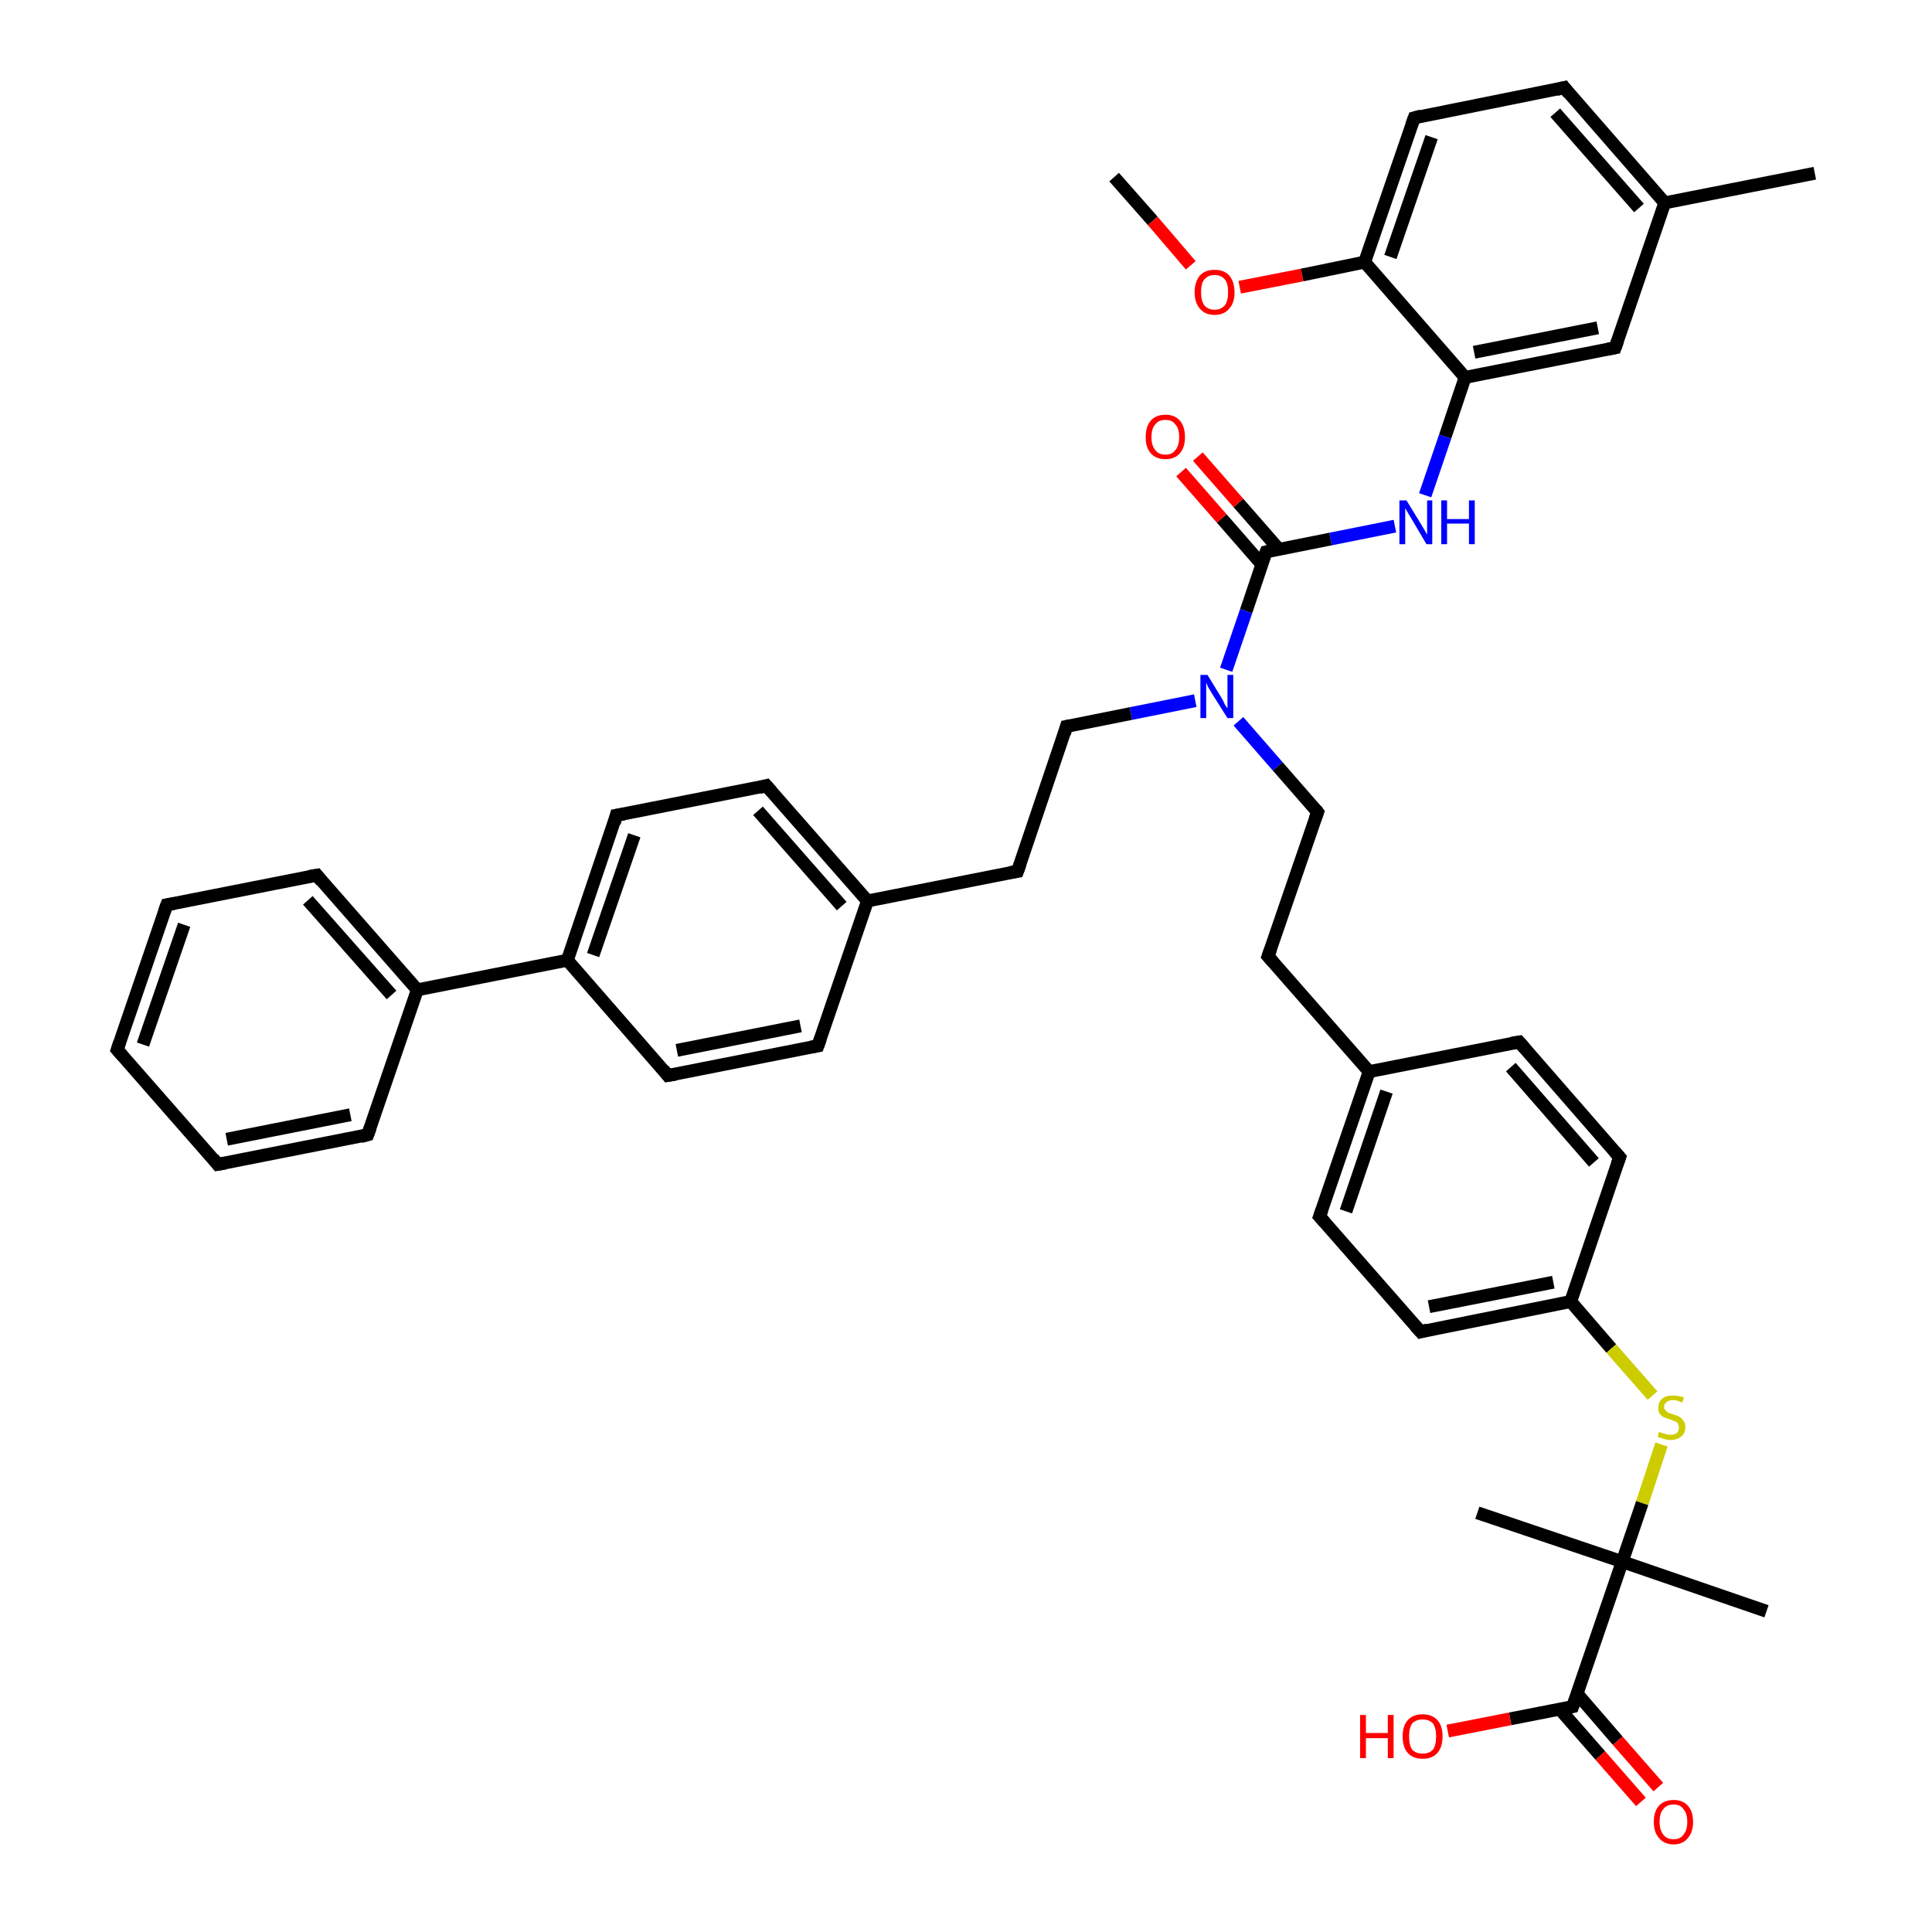 <?xml version='1.0' encoding='iso-8859-1'?>
<svg version='1.1' baseProfile='full'
              xmlns='http://www.w3.org/2000/svg'
                      xmlns:rdkit='http://www.rdkit.org/xml'
                      xmlns:xlink='http://www.w3.org/1999/xlink'
                  xml:space='preserve'
width='300px' height='300px' viewBox='0 0 300 300'>
<!-- END OF HEADER -->
<rect style='opacity:1.0;fill:#FFFFFF;stroke:none' width='300.0' height='300.0' x='0.0' y='0.0'> </rect>
<path class='bond-0 atom-0 atom-1' d='M 173.0,27.5 L 179.0,34.3' style='fill:none;fill-rule:evenodd;stroke:#000000;stroke-width:2.0px;stroke-linecap:butt;stroke-linejoin:miter;stroke-opacity:1' />
<path class='bond-0 atom-0 atom-1' d='M 179.0,34.3 L 184.9,41.2' style='fill:none;fill-rule:evenodd;stroke:#FF0000;stroke-width:2.0px;stroke-linecap:butt;stroke-linejoin:miter;stroke-opacity:1' />
<path class='bond-1 atom-1 atom-2' d='M 192.5,44.6 L 202.2,42.7' style='fill:none;fill-rule:evenodd;stroke:#FF0000;stroke-width:2.0px;stroke-linecap:butt;stroke-linejoin:miter;stroke-opacity:1' />
<path class='bond-1 atom-1 atom-2' d='M 202.2,42.7 L 211.9,40.7' style='fill:none;fill-rule:evenodd;stroke:#000000;stroke-width:2.0px;stroke-linecap:butt;stroke-linejoin:miter;stroke-opacity:1' />
<path class='bond-2 atom-2 atom-3' d='M 211.9,40.7 L 219.6,18.3' style='fill:none;fill-rule:evenodd;stroke:#000000;stroke-width:2.0px;stroke-linecap:butt;stroke-linejoin:miter;stroke-opacity:1' />
<path class='bond-2 atom-2 atom-3' d='M 215.9,39.9 L 222.3,21.3' style='fill:none;fill-rule:evenodd;stroke:#000000;stroke-width:2.0px;stroke-linecap:butt;stroke-linejoin:miter;stroke-opacity:1' />
<path class='bond-3 atom-3 atom-4' d='M 219.6,18.3 L 242.9,13.6' style='fill:none;fill-rule:evenodd;stroke:#000000;stroke-width:2.0px;stroke-linecap:butt;stroke-linejoin:miter;stroke-opacity:1' />
<path class='bond-4 atom-4 atom-5' d='M 242.9,13.6 L 258.5,31.5' style='fill:none;fill-rule:evenodd;stroke:#000000;stroke-width:2.0px;stroke-linecap:butt;stroke-linejoin:miter;stroke-opacity:1' />
<path class='bond-4 atom-4 atom-5' d='M 241.5,17.5 L 254.5,32.3' style='fill:none;fill-rule:evenodd;stroke:#000000;stroke-width:2.0px;stroke-linecap:butt;stroke-linejoin:miter;stroke-opacity:1' />
<path class='bond-5 atom-5 atom-6' d='M 258.5,31.5 L 281.8,26.9' style='fill:none;fill-rule:evenodd;stroke:#000000;stroke-width:2.0px;stroke-linecap:butt;stroke-linejoin:miter;stroke-opacity:1' />
<path class='bond-6 atom-5 atom-7' d='M 258.5,31.5 L 250.8,54.0' style='fill:none;fill-rule:evenodd;stroke:#000000;stroke-width:2.0px;stroke-linecap:butt;stroke-linejoin:miter;stroke-opacity:1' />
<path class='bond-7 atom-7 atom-8' d='M 250.8,54.0 L 227.5,58.6' style='fill:none;fill-rule:evenodd;stroke:#000000;stroke-width:2.0px;stroke-linecap:butt;stroke-linejoin:miter;stroke-opacity:1' />
<path class='bond-7 atom-7 atom-8' d='M 248.1,50.9 L 228.9,54.7' style='fill:none;fill-rule:evenodd;stroke:#000000;stroke-width:2.0px;stroke-linecap:butt;stroke-linejoin:miter;stroke-opacity:1' />
<path class='bond-8 atom-8 atom-9' d='M 227.5,58.6 L 224.4,67.8' style='fill:none;fill-rule:evenodd;stroke:#000000;stroke-width:2.0px;stroke-linecap:butt;stroke-linejoin:miter;stroke-opacity:1' />
<path class='bond-8 atom-8 atom-9' d='M 224.4,67.8 L 221.3,76.9' style='fill:none;fill-rule:evenodd;stroke:#0000FF;stroke-width:2.0px;stroke-linecap:butt;stroke-linejoin:miter;stroke-opacity:1' />
<path class='bond-9 atom-9 atom-10' d='M 216.6,81.7 L 206.6,83.7' style='fill:none;fill-rule:evenodd;stroke:#0000FF;stroke-width:2.0px;stroke-linecap:butt;stroke-linejoin:miter;stroke-opacity:1' />
<path class='bond-9 atom-9 atom-10' d='M 206.6,83.7 L 196.6,85.7' style='fill:none;fill-rule:evenodd;stroke:#000000;stroke-width:2.0px;stroke-linecap:butt;stroke-linejoin:miter;stroke-opacity:1' />
<path class='bond-10 atom-10 atom-11' d='M 198.6,85.3 L 192.3,78.1' style='fill:none;fill-rule:evenodd;stroke:#000000;stroke-width:2.0px;stroke-linecap:butt;stroke-linejoin:miter;stroke-opacity:1' />
<path class='bond-10 atom-10 atom-11' d='M 192.3,78.1 L 186.0,70.9' style='fill:none;fill-rule:evenodd;stroke:#FF0000;stroke-width:2.0px;stroke-linecap:butt;stroke-linejoin:miter;stroke-opacity:1' />
<path class='bond-10 atom-10 atom-11' d='M 195.9,87.6 L 189.7,80.5' style='fill:none;fill-rule:evenodd;stroke:#000000;stroke-width:2.0px;stroke-linecap:butt;stroke-linejoin:miter;stroke-opacity:1' />
<path class='bond-10 atom-10 atom-11' d='M 189.7,80.5 L 183.4,73.3' style='fill:none;fill-rule:evenodd;stroke:#FF0000;stroke-width:2.0px;stroke-linecap:butt;stroke-linejoin:miter;stroke-opacity:1' />
<path class='bond-11 atom-10 atom-12' d='M 196.6,85.7 L 193.5,94.9' style='fill:none;fill-rule:evenodd;stroke:#000000;stroke-width:2.0px;stroke-linecap:butt;stroke-linejoin:miter;stroke-opacity:1' />
<path class='bond-11 atom-10 atom-12' d='M 193.5,94.9 L 190.4,104.0' style='fill:none;fill-rule:evenodd;stroke:#0000FF;stroke-width:2.0px;stroke-linecap:butt;stroke-linejoin:miter;stroke-opacity:1' />
<path class='bond-12 atom-12 atom-13' d='M 192.3,112.0 L 198.4,119.0' style='fill:none;fill-rule:evenodd;stroke:#0000FF;stroke-width:2.0px;stroke-linecap:butt;stroke-linejoin:miter;stroke-opacity:1' />
<path class='bond-12 atom-12 atom-13' d='M 198.4,119.0 L 204.6,126.1' style='fill:none;fill-rule:evenodd;stroke:#000000;stroke-width:2.0px;stroke-linecap:butt;stroke-linejoin:miter;stroke-opacity:1' />
<path class='bond-13 atom-13 atom-14' d='M 204.6,126.1 L 196.9,148.5' style='fill:none;fill-rule:evenodd;stroke:#000000;stroke-width:2.0px;stroke-linecap:butt;stroke-linejoin:miter;stroke-opacity:1' />
<path class='bond-14 atom-14 atom-15' d='M 196.9,148.5 L 212.6,166.4' style='fill:none;fill-rule:evenodd;stroke:#000000;stroke-width:2.0px;stroke-linecap:butt;stroke-linejoin:miter;stroke-opacity:1' />
<path class='bond-15 atom-15 atom-16' d='M 212.6,166.4 L 204.9,188.9' style='fill:none;fill-rule:evenodd;stroke:#000000;stroke-width:2.0px;stroke-linecap:butt;stroke-linejoin:miter;stroke-opacity:1' />
<path class='bond-15 atom-15 atom-16' d='M 215.3,169.5 L 209.0,188.1' style='fill:none;fill-rule:evenodd;stroke:#000000;stroke-width:2.0px;stroke-linecap:butt;stroke-linejoin:miter;stroke-opacity:1' />
<path class='bond-16 atom-16 atom-17' d='M 204.9,188.9 L 220.6,206.8' style='fill:none;fill-rule:evenodd;stroke:#000000;stroke-width:2.0px;stroke-linecap:butt;stroke-linejoin:miter;stroke-opacity:1' />
<path class='bond-17 atom-17 atom-18' d='M 220.6,206.8 L 243.9,202.1' style='fill:none;fill-rule:evenodd;stroke:#000000;stroke-width:2.0px;stroke-linecap:butt;stroke-linejoin:miter;stroke-opacity:1' />
<path class='bond-17 atom-17 atom-18' d='M 221.9,202.9 L 241.2,199.1' style='fill:none;fill-rule:evenodd;stroke:#000000;stroke-width:2.0px;stroke-linecap:butt;stroke-linejoin:miter;stroke-opacity:1' />
<path class='bond-18 atom-18 atom-19' d='M 243.9,202.1 L 250.2,209.4' style='fill:none;fill-rule:evenodd;stroke:#000000;stroke-width:2.0px;stroke-linecap:butt;stroke-linejoin:miter;stroke-opacity:1' />
<path class='bond-18 atom-18 atom-19' d='M 250.2,209.4 L 256.6,216.7' style='fill:none;fill-rule:evenodd;stroke:#CCCC00;stroke-width:2.0px;stroke-linecap:butt;stroke-linejoin:miter;stroke-opacity:1' />
<path class='bond-19 atom-19 atom-20' d='M 258.0,224.3 L 255.0,233.4' style='fill:none;fill-rule:evenodd;stroke:#CCCC00;stroke-width:2.0px;stroke-linecap:butt;stroke-linejoin:miter;stroke-opacity:1' />
<path class='bond-19 atom-19 atom-20' d='M 255.0,233.4 L 251.9,242.5' style='fill:none;fill-rule:evenodd;stroke:#000000;stroke-width:2.0px;stroke-linecap:butt;stroke-linejoin:miter;stroke-opacity:1' />
<path class='bond-20 atom-20 atom-21' d='M 251.9,242.5 L 274.3,250.2' style='fill:none;fill-rule:evenodd;stroke:#000000;stroke-width:2.0px;stroke-linecap:butt;stroke-linejoin:miter;stroke-opacity:1' />
<path class='bond-21 atom-20 atom-22' d='M 251.9,242.5 L 229.4,234.9' style='fill:none;fill-rule:evenodd;stroke:#000000;stroke-width:2.0px;stroke-linecap:butt;stroke-linejoin:miter;stroke-opacity:1' />
<path class='bond-22 atom-20 atom-23' d='M 251.9,242.5 L 244.2,265.0' style='fill:none;fill-rule:evenodd;stroke:#000000;stroke-width:2.0px;stroke-linecap:butt;stroke-linejoin:miter;stroke-opacity:1' />
<path class='bond-23 atom-23 atom-24' d='M 244.2,265.0 L 234.5,266.9' style='fill:none;fill-rule:evenodd;stroke:#000000;stroke-width:2.0px;stroke-linecap:butt;stroke-linejoin:miter;stroke-opacity:1' />
<path class='bond-23 atom-23 atom-24' d='M 234.5,266.9 L 224.8,268.8' style='fill:none;fill-rule:evenodd;stroke:#FF0000;stroke-width:2.0px;stroke-linecap:butt;stroke-linejoin:miter;stroke-opacity:1' />
<path class='bond-24 atom-23 atom-25' d='M 242.2,265.4 L 248.5,272.6' style='fill:none;fill-rule:evenodd;stroke:#000000;stroke-width:2.0px;stroke-linecap:butt;stroke-linejoin:miter;stroke-opacity:1' />
<path class='bond-24 atom-23 atom-25' d='M 248.5,272.6 L 254.8,279.8' style='fill:none;fill-rule:evenodd;stroke:#FF0000;stroke-width:2.0px;stroke-linecap:butt;stroke-linejoin:miter;stroke-opacity:1' />
<path class='bond-24 atom-23 atom-25' d='M 244.9,263.0 L 251.2,270.3' style='fill:none;fill-rule:evenodd;stroke:#000000;stroke-width:2.0px;stroke-linecap:butt;stroke-linejoin:miter;stroke-opacity:1' />
<path class='bond-24 atom-23 atom-25' d='M 251.2,270.3 L 257.5,277.5' style='fill:none;fill-rule:evenodd;stroke:#FF0000;stroke-width:2.0px;stroke-linecap:butt;stroke-linejoin:miter;stroke-opacity:1' />
<path class='bond-25 atom-18 atom-26' d='M 243.9,202.1 L 251.5,179.7' style='fill:none;fill-rule:evenodd;stroke:#000000;stroke-width:2.0px;stroke-linecap:butt;stroke-linejoin:miter;stroke-opacity:1' />
<path class='bond-26 atom-26 atom-27' d='M 251.5,179.7 L 235.9,161.8' style='fill:none;fill-rule:evenodd;stroke:#000000;stroke-width:2.0px;stroke-linecap:butt;stroke-linejoin:miter;stroke-opacity:1' />
<path class='bond-26 atom-26 atom-27' d='M 247.5,180.5 L 234.6,165.7' style='fill:none;fill-rule:evenodd;stroke:#000000;stroke-width:2.0px;stroke-linecap:butt;stroke-linejoin:miter;stroke-opacity:1' />
<path class='bond-27 atom-12 atom-28' d='M 185.6,108.8 L 175.6,110.8' style='fill:none;fill-rule:evenodd;stroke:#0000FF;stroke-width:2.0px;stroke-linecap:butt;stroke-linejoin:miter;stroke-opacity:1' />
<path class='bond-27 atom-12 atom-28' d='M 175.6,110.8 L 165.6,112.8' style='fill:none;fill-rule:evenodd;stroke:#000000;stroke-width:2.0px;stroke-linecap:butt;stroke-linejoin:miter;stroke-opacity:1' />
<path class='bond-28 atom-28 atom-29' d='M 165.6,112.8 L 158.0,135.3' style='fill:none;fill-rule:evenodd;stroke:#000000;stroke-width:2.0px;stroke-linecap:butt;stroke-linejoin:miter;stroke-opacity:1' />
<path class='bond-29 atom-29 atom-30' d='M 158.0,135.3 L 134.7,139.9' style='fill:none;fill-rule:evenodd;stroke:#000000;stroke-width:2.0px;stroke-linecap:butt;stroke-linejoin:miter;stroke-opacity:1' />
<path class='bond-30 atom-30 atom-31' d='M 134.7,139.9 L 119.0,122.0' style='fill:none;fill-rule:evenodd;stroke:#000000;stroke-width:2.0px;stroke-linecap:butt;stroke-linejoin:miter;stroke-opacity:1' />
<path class='bond-30 atom-30 atom-31' d='M 130.7,140.7 L 117.7,125.9' style='fill:none;fill-rule:evenodd;stroke:#000000;stroke-width:2.0px;stroke-linecap:butt;stroke-linejoin:miter;stroke-opacity:1' />
<path class='bond-31 atom-31 atom-32' d='M 119.0,122.0 L 95.7,126.6' style='fill:none;fill-rule:evenodd;stroke:#000000;stroke-width:2.0px;stroke-linecap:butt;stroke-linejoin:miter;stroke-opacity:1' />
<path class='bond-32 atom-32 atom-33' d='M 95.7,126.6 L 88.1,149.1' style='fill:none;fill-rule:evenodd;stroke:#000000;stroke-width:2.0px;stroke-linecap:butt;stroke-linejoin:miter;stroke-opacity:1' />
<path class='bond-32 atom-32 atom-33' d='M 98.5,129.7 L 92.1,148.3' style='fill:none;fill-rule:evenodd;stroke:#000000;stroke-width:2.0px;stroke-linecap:butt;stroke-linejoin:miter;stroke-opacity:1' />
<path class='bond-33 atom-33 atom-34' d='M 88.1,149.1 L 103.7,167.0' style='fill:none;fill-rule:evenodd;stroke:#000000;stroke-width:2.0px;stroke-linecap:butt;stroke-linejoin:miter;stroke-opacity:1' />
<path class='bond-34 atom-34 atom-35' d='M 103.7,167.0 L 127.0,162.4' style='fill:none;fill-rule:evenodd;stroke:#000000;stroke-width:2.0px;stroke-linecap:butt;stroke-linejoin:miter;stroke-opacity:1' />
<path class='bond-34 atom-34 atom-35' d='M 105.1,163.1 L 124.3,159.3' style='fill:none;fill-rule:evenodd;stroke:#000000;stroke-width:2.0px;stroke-linecap:butt;stroke-linejoin:miter;stroke-opacity:1' />
<path class='bond-35 atom-33 atom-36' d='M 88.1,149.1 L 64.8,153.7' style='fill:none;fill-rule:evenodd;stroke:#000000;stroke-width:2.0px;stroke-linecap:butt;stroke-linejoin:miter;stroke-opacity:1' />
<path class='bond-36 atom-36 atom-37' d='M 64.8,153.7 L 49.2,135.9' style='fill:none;fill-rule:evenodd;stroke:#000000;stroke-width:2.0px;stroke-linecap:butt;stroke-linejoin:miter;stroke-opacity:1' />
<path class='bond-36 atom-36 atom-37' d='M 60.8,154.5 L 47.8,139.8' style='fill:none;fill-rule:evenodd;stroke:#000000;stroke-width:2.0px;stroke-linecap:butt;stroke-linejoin:miter;stroke-opacity:1' />
<path class='bond-37 atom-37 atom-38' d='M 49.2,135.9 L 25.9,140.5' style='fill:none;fill-rule:evenodd;stroke:#000000;stroke-width:2.0px;stroke-linecap:butt;stroke-linejoin:miter;stroke-opacity:1' />
<path class='bond-38 atom-38 atom-39' d='M 25.9,140.5 L 18.2,163.0' style='fill:none;fill-rule:evenodd;stroke:#000000;stroke-width:2.0px;stroke-linecap:butt;stroke-linejoin:miter;stroke-opacity:1' />
<path class='bond-38 atom-38 atom-39' d='M 28.6,143.6 L 22.2,162.2' style='fill:none;fill-rule:evenodd;stroke:#000000;stroke-width:2.0px;stroke-linecap:butt;stroke-linejoin:miter;stroke-opacity:1' />
<path class='bond-39 atom-39 atom-40' d='M 18.2,163.0 L 33.8,180.8' style='fill:none;fill-rule:evenodd;stroke:#000000;stroke-width:2.0px;stroke-linecap:butt;stroke-linejoin:miter;stroke-opacity:1' />
<path class='bond-40 atom-40 atom-41' d='M 33.8,180.8 L 57.1,176.2' style='fill:none;fill-rule:evenodd;stroke:#000000;stroke-width:2.0px;stroke-linecap:butt;stroke-linejoin:miter;stroke-opacity:1' />
<path class='bond-40 atom-40 atom-41' d='M 35.2,176.9 L 54.4,173.1' style='fill:none;fill-rule:evenodd;stroke:#000000;stroke-width:2.0px;stroke-linecap:butt;stroke-linejoin:miter;stroke-opacity:1' />
<path class='bond-41 atom-8 atom-2' d='M 227.5,58.6 L 211.9,40.7' style='fill:none;fill-rule:evenodd;stroke:#000000;stroke-width:2.0px;stroke-linecap:butt;stroke-linejoin:miter;stroke-opacity:1' />
<path class='bond-42 atom-27 atom-15' d='M 235.9,161.8 L 212.6,166.4' style='fill:none;fill-rule:evenodd;stroke:#000000;stroke-width:2.0px;stroke-linecap:butt;stroke-linejoin:miter;stroke-opacity:1' />
<path class='bond-43 atom-35 atom-30' d='M 127.0,162.4 L 134.7,139.9' style='fill:none;fill-rule:evenodd;stroke:#000000;stroke-width:2.0px;stroke-linecap:butt;stroke-linejoin:miter;stroke-opacity:1' />
<path class='bond-44 atom-41 atom-36' d='M 57.1,176.2 L 64.8,153.7' style='fill:none;fill-rule:evenodd;stroke:#000000;stroke-width:2.0px;stroke-linecap:butt;stroke-linejoin:miter;stroke-opacity:1' />
<path d='M 219.2,19.4 L 219.6,18.3 L 220.7,18.0' style='fill:none;stroke:#000000;stroke-width:2.0px;stroke-linecap:butt;stroke-linejoin:miter;stroke-opacity:1;' />
<path d='M 241.7,13.9 L 242.9,13.6 L 243.6,14.5' style='fill:none;stroke:#000000;stroke-width:2.0px;stroke-linecap:butt;stroke-linejoin:miter;stroke-opacity:1;' />
<path d='M 251.2,52.9 L 250.8,54.0 L 249.7,54.2' style='fill:none;stroke:#000000;stroke-width:2.0px;stroke-linecap:butt;stroke-linejoin:miter;stroke-opacity:1;' />
<path d='M 197.1,85.6 L 196.6,85.7 L 196.4,86.2' style='fill:none;stroke:#000000;stroke-width:2.0px;stroke-linecap:butt;stroke-linejoin:miter;stroke-opacity:1;' />
<path d='M 204.3,125.7 L 204.6,126.1 L 204.2,127.2' style='fill:none;stroke:#000000;stroke-width:2.0px;stroke-linecap:butt;stroke-linejoin:miter;stroke-opacity:1;' />
<path d='M 197.3,147.4 L 196.9,148.5 L 197.7,149.4' style='fill:none;stroke:#000000;stroke-width:2.0px;stroke-linecap:butt;stroke-linejoin:miter;stroke-opacity:1;' />
<path d='M 205.3,187.8 L 204.9,188.9 L 205.7,189.8' style='fill:none;stroke:#000000;stroke-width:2.0px;stroke-linecap:butt;stroke-linejoin:miter;stroke-opacity:1;' />
<path d='M 219.8,205.9 L 220.6,206.8 L 221.7,206.5' style='fill:none;stroke:#000000;stroke-width:2.0px;stroke-linecap:butt;stroke-linejoin:miter;stroke-opacity:1;' />
<path d='M 244.6,263.9 L 244.2,265.0 L 243.7,265.1' style='fill:none;stroke:#000000;stroke-width:2.0px;stroke-linecap:butt;stroke-linejoin:miter;stroke-opacity:1;' />
<path d='M 251.1,180.8 L 251.5,179.7 L 250.7,178.8' style='fill:none;stroke:#000000;stroke-width:2.0px;stroke-linecap:butt;stroke-linejoin:miter;stroke-opacity:1;' />
<path d='M 236.7,162.7 L 235.9,161.8 L 234.7,162.0' style='fill:none;stroke:#000000;stroke-width:2.0px;stroke-linecap:butt;stroke-linejoin:miter;stroke-opacity:1;' />
<path d='M 166.1,112.7 L 165.6,112.8 L 165.3,113.9' style='fill:none;stroke:#000000;stroke-width:2.0px;stroke-linecap:butt;stroke-linejoin:miter;stroke-opacity:1;' />
<path d='M 158.4,134.2 L 158.0,135.3 L 156.8,135.5' style='fill:none;stroke:#000000;stroke-width:2.0px;stroke-linecap:butt;stroke-linejoin:miter;stroke-opacity:1;' />
<path d='M 119.8,122.9 L 119.0,122.0 L 117.9,122.3' style='fill:none;stroke:#000000;stroke-width:2.0px;stroke-linecap:butt;stroke-linejoin:miter;stroke-opacity:1;' />
<path d='M 96.9,126.4 L 95.7,126.6 L 95.4,127.8' style='fill:none;stroke:#000000;stroke-width:2.0px;stroke-linecap:butt;stroke-linejoin:miter;stroke-opacity:1;' />
<path d='M 103.0,166.1 L 103.7,167.0 L 104.9,166.8' style='fill:none;stroke:#000000;stroke-width:2.0px;stroke-linecap:butt;stroke-linejoin:miter;stroke-opacity:1;' />
<path d='M 125.9,162.6 L 127.0,162.4 L 127.4,161.3' style='fill:none;stroke:#000000;stroke-width:2.0px;stroke-linecap:butt;stroke-linejoin:miter;stroke-opacity:1;' />
<path d='M 49.9,136.8 L 49.2,135.9 L 48.0,136.1' style='fill:none;stroke:#000000;stroke-width:2.0px;stroke-linecap:butt;stroke-linejoin:miter;stroke-opacity:1;' />
<path d='M 27.0,140.3 L 25.9,140.5 L 25.5,141.6' style='fill:none;stroke:#000000;stroke-width:2.0px;stroke-linecap:butt;stroke-linejoin:miter;stroke-opacity:1;' />
<path d='M 18.6,161.8 L 18.2,163.0 L 19.0,163.9' style='fill:none;stroke:#000000;stroke-width:2.0px;stroke-linecap:butt;stroke-linejoin:miter;stroke-opacity:1;' />
<path d='M 33.1,179.9 L 33.8,180.8 L 35.0,180.6' style='fill:none;stroke:#000000;stroke-width:2.0px;stroke-linecap:butt;stroke-linejoin:miter;stroke-opacity:1;' />
<path d='M 56.0,176.5 L 57.1,176.2 L 57.5,175.1' style='fill:none;stroke:#000000;stroke-width:2.0px;stroke-linecap:butt;stroke-linejoin:miter;stroke-opacity:1;' />
<path class='atom-1' d='M 185.5 45.4
Q 185.5 43.8, 186.3 42.8
Q 187.1 41.9, 188.6 41.9
Q 190.1 41.9, 190.9 42.8
Q 191.7 43.8, 191.7 45.4
Q 191.7 47.0, 190.9 47.9
Q 190.1 48.9, 188.6 48.9
Q 187.1 48.9, 186.3 47.9
Q 185.5 47.0, 185.5 45.4
M 188.6 48.1
Q 189.6 48.1, 190.2 47.4
Q 190.7 46.7, 190.7 45.4
Q 190.7 44.0, 190.2 43.4
Q 189.6 42.7, 188.6 42.7
Q 187.6 42.7, 187.0 43.4
Q 186.5 44.0, 186.5 45.4
Q 186.5 46.7, 187.0 47.4
Q 187.6 48.1, 188.6 48.1
' fill='#FF0000'/>
<path class='atom-9' d='M 218.4 77.7
L 220.6 81.3
Q 220.8 81.6, 221.2 82.3
Q 221.5 82.9, 221.6 83.0
L 221.6 77.7
L 222.4 77.7
L 222.4 84.5
L 221.5 84.5
L 219.2 80.6
Q 218.9 80.1, 218.6 79.6
Q 218.3 79.1, 218.2 78.9
L 218.2 84.5
L 217.3 84.5
L 217.3 77.7
L 218.4 77.7
' fill='#0000FF'/>
<path class='atom-9' d='M 223.8 77.7
L 224.7 77.7
L 224.7 80.6
L 228.1 80.6
L 228.1 77.7
L 229.0 77.7
L 229.0 84.5
L 228.1 84.5
L 228.1 81.3
L 224.7 81.3
L 224.7 84.5
L 223.8 84.5
L 223.8 77.7
' fill='#0000FF'/>
<path class='atom-11' d='M 177.9 67.9
Q 177.9 66.2, 178.7 65.3
Q 179.5 64.4, 181.0 64.4
Q 182.4 64.4, 183.2 65.3
Q 184.0 66.2, 184.0 67.9
Q 184.0 69.5, 183.2 70.4
Q 182.4 71.3, 181.0 71.3
Q 179.5 71.3, 178.7 70.4
Q 177.9 69.5, 177.9 67.9
M 181.0 70.6
Q 182.0 70.6, 182.5 69.9
Q 183.1 69.2, 183.1 67.9
Q 183.1 66.5, 182.5 65.9
Q 182.0 65.2, 181.0 65.2
Q 179.9 65.2, 179.4 65.9
Q 178.8 66.5, 178.8 67.9
Q 178.8 69.2, 179.4 69.9
Q 179.9 70.6, 181.0 70.6
' fill='#FF0000'/>
<path class='atom-12' d='M 187.5 104.8
L 189.7 108.4
Q 189.9 108.7, 190.2 109.4
Q 190.6 110.0, 190.6 110.0
L 190.6 104.8
L 191.5 104.8
L 191.5 111.5
L 190.6 111.5
L 188.2 107.7
Q 187.9 107.2, 187.6 106.7
Q 187.4 106.2, 187.3 106.0
L 187.3 111.5
L 186.4 111.5
L 186.4 104.8
L 187.5 104.8
' fill='#0000FF'/>
<path class='atom-19' d='M 257.6 222.3
Q 257.7 222.4, 258.0 222.5
Q 258.3 222.6, 258.7 222.7
Q 259.0 222.8, 259.4 222.8
Q 260.0 222.8, 260.4 222.5
Q 260.7 222.2, 260.7 221.6
Q 260.7 221.3, 260.5 221.0
Q 260.4 220.8, 260.1 220.7
Q 259.8 220.6, 259.3 220.4
Q 258.7 220.2, 258.4 220.1
Q 258.0 219.9, 257.7 219.5
Q 257.5 219.2, 257.5 218.6
Q 257.5 217.7, 258.1 217.2
Q 258.6 216.7, 259.8 216.7
Q 260.6 216.7, 261.5 217.0
L 261.2 217.8
Q 260.4 217.4, 259.8 217.4
Q 259.2 217.4, 258.8 217.7
Q 258.4 218.0, 258.4 218.4
Q 258.4 218.8, 258.6 219.0
Q 258.8 219.2, 259.1 219.4
Q 259.4 219.5, 259.8 219.6
Q 260.4 219.8, 260.8 220.0
Q 261.1 220.2, 261.4 220.6
Q 261.7 221.0, 261.7 221.6
Q 261.7 222.6, 261.0 223.1
Q 260.4 223.6, 259.4 223.6
Q 258.8 223.6, 258.3 223.4
Q 257.9 223.3, 257.4 223.1
L 257.6 222.3
' fill='#CCCC00'/>
<path class='atom-24' d='M 211.2 266.3
L 212.1 266.3
L 212.1 269.1
L 215.5 269.1
L 215.5 266.3
L 216.4 266.3
L 216.4 273.0
L 215.5 273.0
L 215.5 269.9
L 212.1 269.9
L 212.1 273.0
L 211.2 273.0
L 211.2 266.3
' fill='#FF0000'/>
<path class='atom-24' d='M 217.8 269.6
Q 217.8 268.0, 218.6 267.1
Q 219.4 266.2, 220.9 266.2
Q 222.4 266.2, 223.2 267.1
Q 224.0 268.0, 224.0 269.6
Q 224.0 271.3, 223.2 272.2
Q 222.4 273.1, 220.9 273.1
Q 219.4 273.1, 218.6 272.2
Q 217.8 271.3, 217.8 269.6
M 220.9 272.3
Q 221.9 272.3, 222.5 271.7
Q 223.0 271.0, 223.0 269.6
Q 223.0 268.3, 222.5 267.6
Q 221.9 267.0, 220.9 267.0
Q 219.9 267.0, 219.3 267.6
Q 218.8 268.3, 218.8 269.6
Q 218.8 271.0, 219.3 271.7
Q 219.9 272.3, 220.9 272.3
' fill='#FF0000'/>
<path class='atom-25' d='M 256.8 282.9
Q 256.8 281.3, 257.6 280.4
Q 258.4 279.5, 259.9 279.5
Q 261.3 279.5, 262.1 280.4
Q 262.9 281.3, 262.9 282.9
Q 262.9 284.5, 262.1 285.4
Q 261.3 286.4, 259.9 286.4
Q 258.4 286.4, 257.6 285.4
Q 256.8 284.5, 256.8 282.9
M 259.9 285.6
Q 260.9 285.6, 261.4 284.9
Q 262.0 284.2, 262.0 282.9
Q 262.0 281.6, 261.4 280.9
Q 260.9 280.2, 259.9 280.2
Q 258.8 280.2, 258.3 280.9
Q 257.7 281.5, 257.7 282.9
Q 257.7 284.2, 258.3 284.9
Q 258.8 285.6, 259.9 285.6
' fill='#FF0000'/>
</svg>
